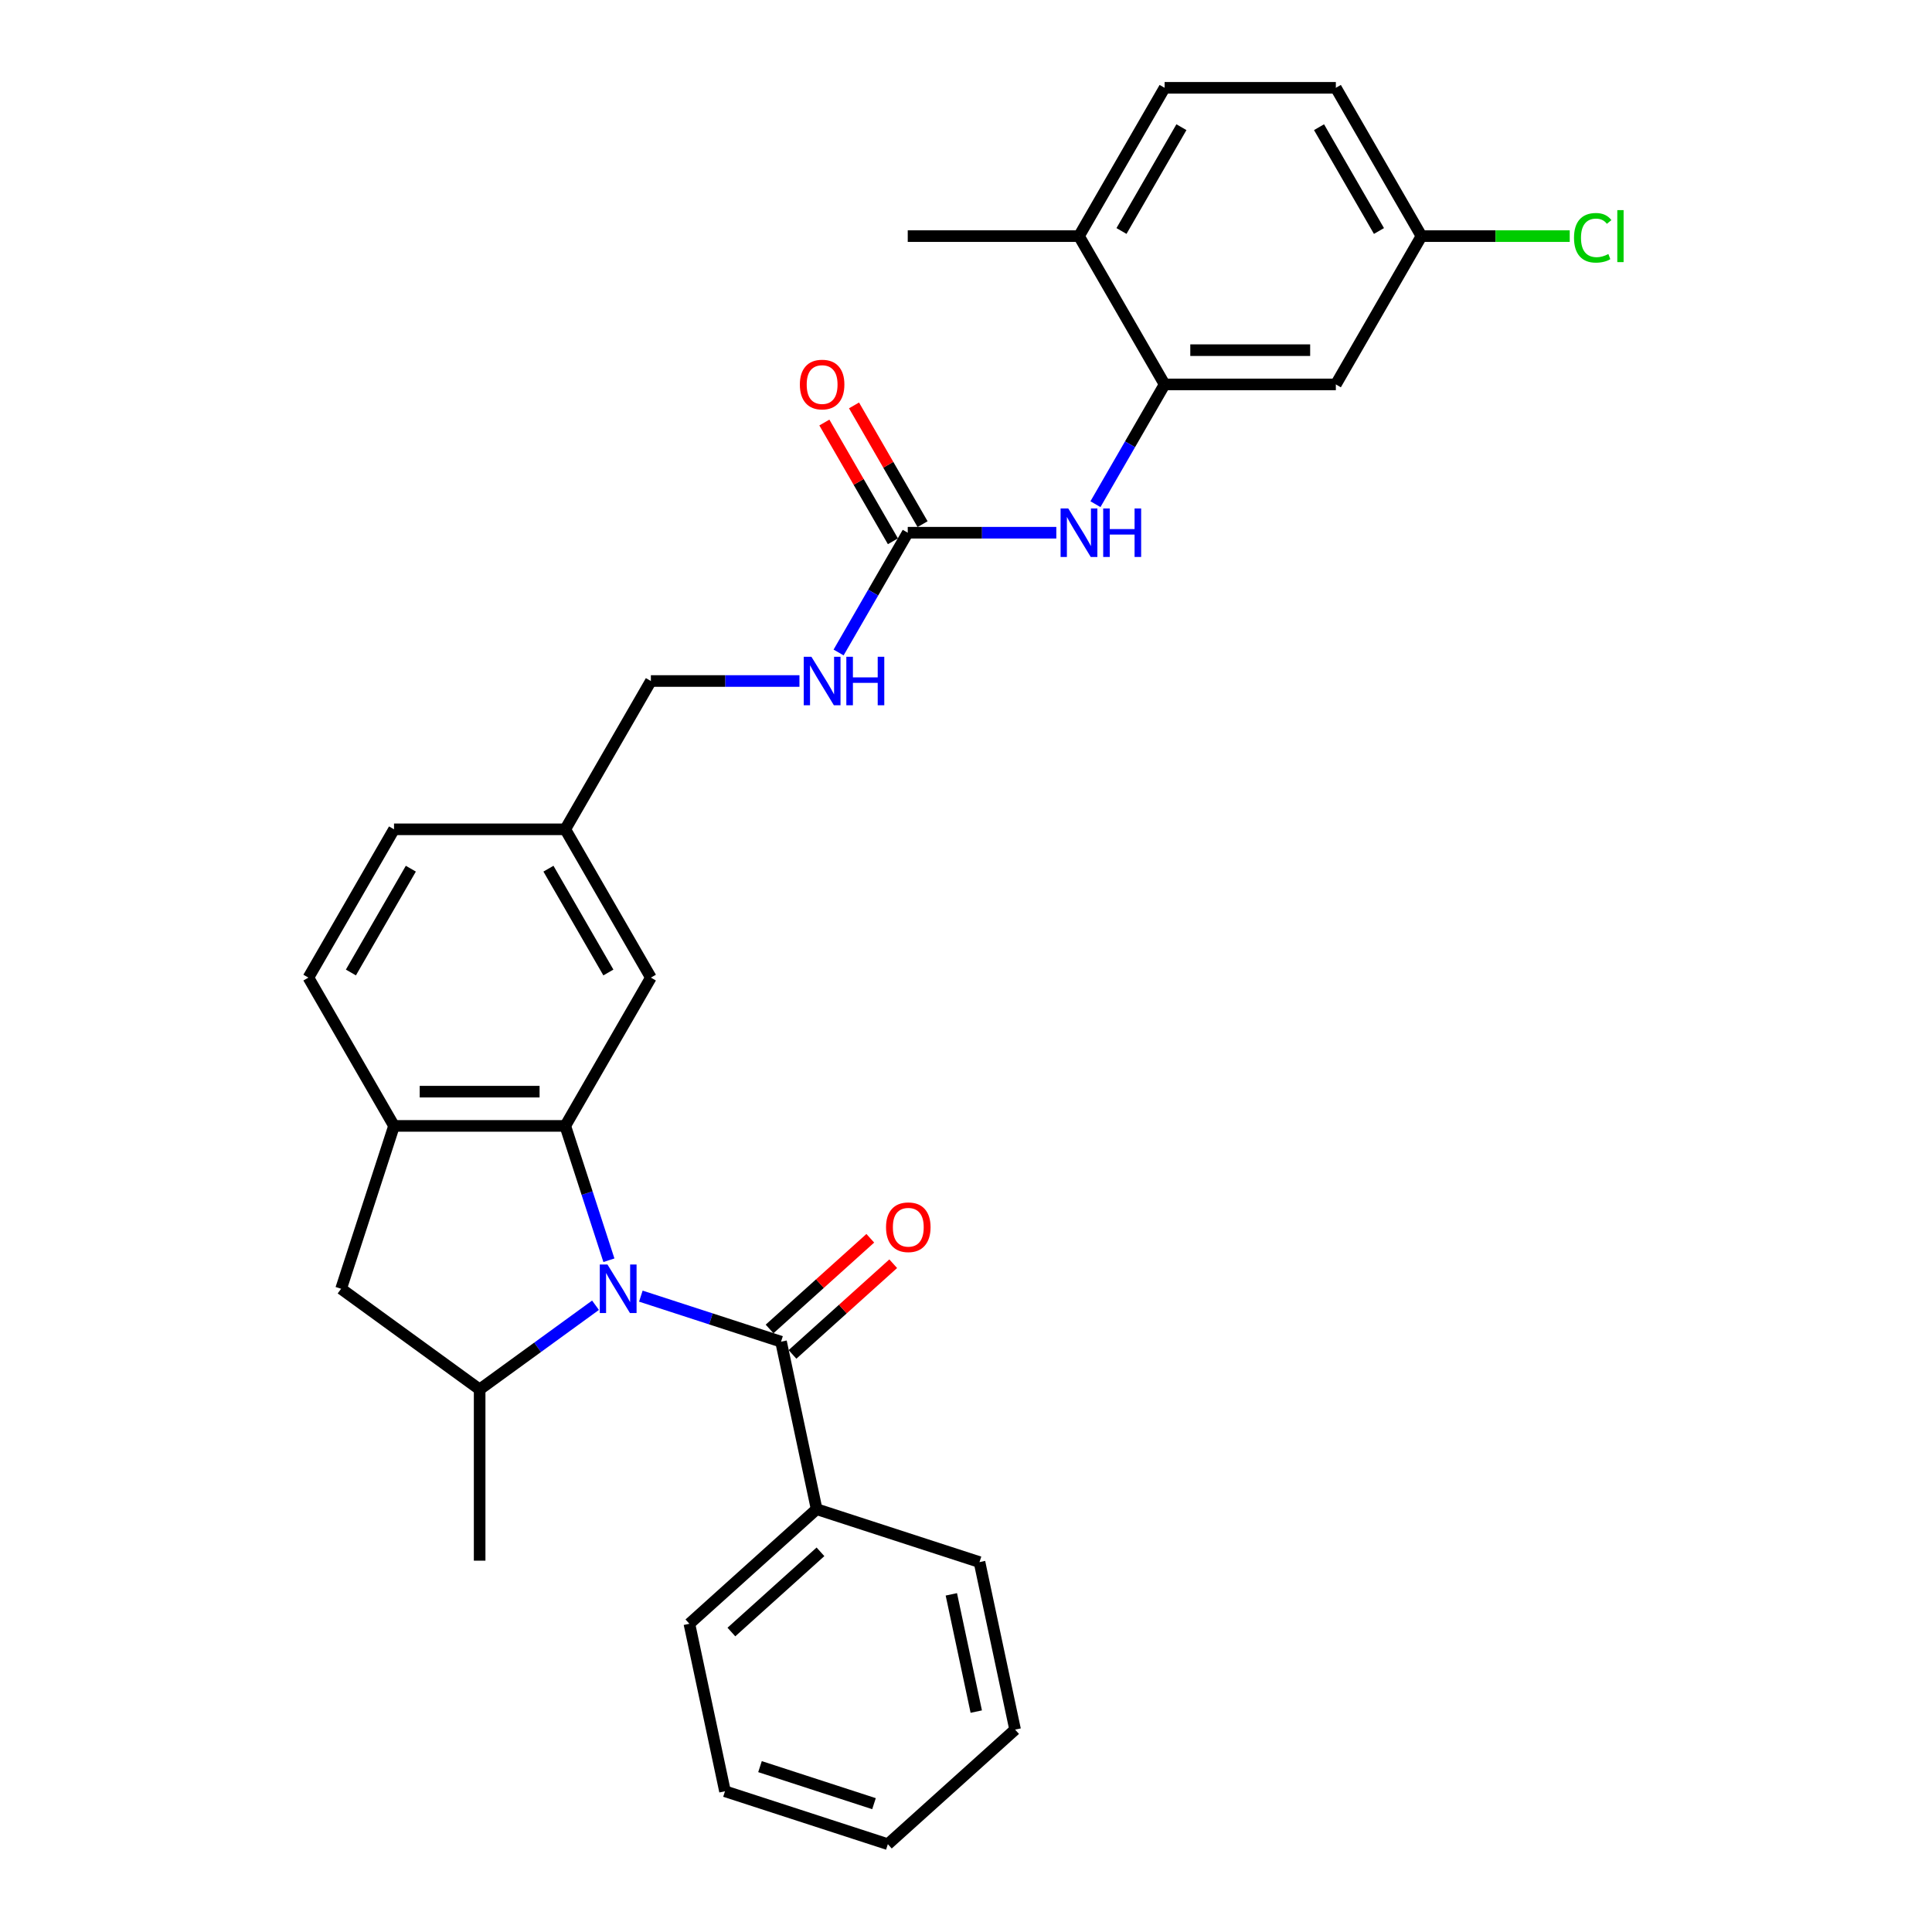 <?xml version='1.0' encoding='iso-8859-1'?>
<svg version='1.1' baseProfile='full'
              xmlns='http://www.w3.org/2000/svg'
                      xmlns:rdkit='http://www.rdkit.org/xml'
                      xmlns:xlink='http://www.w3.org/1999/xlink'
                  xml:space='preserve'
width='1000px' height='1000px' viewBox='0 0 1000 1000'>
<!-- END OF HEADER -->
<rect style='opacity:1.0;fill:#FFFFFF;stroke:none' width='1000' height='1000' x='0' y='0'> </rect>
<path class='bond-0' d='M 315.17,652.299 L 303.875,617.534' style='fill:none;fill-rule:evenodd;stroke:#0000FF;stroke-width:6px;stroke-linecap:butt;stroke-linejoin:miter;stroke-opacity:1' />
<path class='bond-0' d='M 303.875,617.534 L 292.579,582.769' style='fill:none;fill-rule:evenodd;stroke:#000000;stroke-width:6px;stroke-linecap:butt;stroke-linejoin:miter;stroke-opacity:1' />
<path class='bond-1' d='M 331.703,670.878 L 367.984,682.666' style='fill:none;fill-rule:evenodd;stroke:#0000FF;stroke-width:6px;stroke-linecap:butt;stroke-linejoin:miter;stroke-opacity:1' />
<path class='bond-1' d='M 367.984,682.666 L 404.264,694.454' style='fill:none;fill-rule:evenodd;stroke:#000000;stroke-width:6px;stroke-linecap:butt;stroke-linejoin:miter;stroke-opacity:1' />
<path class='bond-2' d='M 308.233,675.591 L 278.248,697.377' style='fill:none;fill-rule:evenodd;stroke:#0000FF;stroke-width:6px;stroke-linecap:butt;stroke-linejoin:miter;stroke-opacity:1' />
<path class='bond-2' d='M 278.248,697.377 L 248.262,719.163' style='fill:none;fill-rule:evenodd;stroke:#000000;stroke-width:6px;stroke-linecap:butt;stroke-linejoin:miter;stroke-opacity:1' />
<path class='bond-3' d='M 292.579,582.769 L 203.945,582.769' style='fill:none;fill-rule:evenodd;stroke:#000000;stroke-width:6px;stroke-linecap:butt;stroke-linejoin:miter;stroke-opacity:1' />
<path class='bond-3' d='M 279.284,565.042 L 217.24,565.042' style='fill:none;fill-rule:evenodd;stroke:#000000;stroke-width:6px;stroke-linecap:butt;stroke-linejoin:miter;stroke-opacity:1' />
<path class='bond-9' d='M 292.579,582.769 L 336.896,506.01' style='fill:none;fill-rule:evenodd;stroke:#000000;stroke-width:6px;stroke-linecap:butt;stroke-linejoin:miter;stroke-opacity:1' />
<path class='bond-11' d='M 410.195,701.041 L 436.26,677.572' style='fill:none;fill-rule:evenodd;stroke:#000000;stroke-width:6px;stroke-linecap:butt;stroke-linejoin:miter;stroke-opacity:1' />
<path class='bond-11' d='M 436.26,677.572 L 462.325,654.103' style='fill:none;fill-rule:evenodd;stroke:#FF0000;stroke-width:6px;stroke-linecap:butt;stroke-linejoin:miter;stroke-opacity:1' />
<path class='bond-11' d='M 398.333,687.868 L 424.398,664.399' style='fill:none;fill-rule:evenodd;stroke:#000000;stroke-width:6px;stroke-linecap:butt;stroke-linejoin:miter;stroke-opacity:1' />
<path class='bond-11' d='M 424.398,664.399 L 450.463,640.93' style='fill:none;fill-rule:evenodd;stroke:#FF0000;stroke-width:6px;stroke-linecap:butt;stroke-linejoin:miter;stroke-opacity:1' />
<path class='bond-12' d='M 404.264,694.454 L 422.692,781.151' style='fill:none;fill-rule:evenodd;stroke:#000000;stroke-width:6px;stroke-linecap:butt;stroke-linejoin:miter;stroke-opacity:1' />
<path class='bond-7' d='M 248.262,719.163 L 176.556,667.065' style='fill:none;fill-rule:evenodd;stroke:#000000;stroke-width:6px;stroke-linecap:butt;stroke-linejoin:miter;stroke-opacity:1' />
<path class='bond-23' d='M 248.262,719.163 L 248.262,807.797' style='fill:none;fill-rule:evenodd;stroke:#000000;stroke-width:6px;stroke-linecap:butt;stroke-linejoin:miter;stroke-opacity:1' />
<path class='bond-15' d='M 203.945,582.769 L 159.628,506.01' style='fill:none;fill-rule:evenodd;stroke:#000000;stroke-width:6px;stroke-linecap:butt;stroke-linejoin:miter;stroke-opacity:1' />
<path class='bond-30' d='M 203.945,582.769 L 176.556,667.065' style='fill:none;fill-rule:evenodd;stroke:#000000;stroke-width:6px;stroke-linecap:butt;stroke-linejoin:miter;stroke-opacity:1' />
<path class='bond-4' d='M 469.847,275.732 L 451.951,306.729' style='fill:none;fill-rule:evenodd;stroke:#000000;stroke-width:6px;stroke-linecap:butt;stroke-linejoin:miter;stroke-opacity:1' />
<path class='bond-4' d='M 451.951,306.729 L 434.055,337.725' style='fill:none;fill-rule:evenodd;stroke:#0000FF;stroke-width:6px;stroke-linecap:butt;stroke-linejoin:miter;stroke-opacity:1' />
<path class='bond-6' d='M 469.847,275.732 L 508.296,275.732' style='fill:none;fill-rule:evenodd;stroke:#000000;stroke-width:6px;stroke-linecap:butt;stroke-linejoin:miter;stroke-opacity:1' />
<path class='bond-6' d='M 508.296,275.732 L 546.746,275.732' style='fill:none;fill-rule:evenodd;stroke:#0000FF;stroke-width:6px;stroke-linecap:butt;stroke-linejoin:miter;stroke-opacity:1' />
<path class='bond-14' d='M 477.523,271.301 L 459.78,240.57' style='fill:none;fill-rule:evenodd;stroke:#000000;stroke-width:6px;stroke-linecap:butt;stroke-linejoin:miter;stroke-opacity:1' />
<path class='bond-14' d='M 459.78,240.57 L 442.038,209.839' style='fill:none;fill-rule:evenodd;stroke:#FF0000;stroke-width:6px;stroke-linecap:butt;stroke-linejoin:miter;stroke-opacity:1' />
<path class='bond-14' d='M 462.171,280.164 L 444.429,249.433' style='fill:none;fill-rule:evenodd;stroke:#000000;stroke-width:6px;stroke-linecap:butt;stroke-linejoin:miter;stroke-opacity:1' />
<path class='bond-14' d='M 444.429,249.433 L 426.686,218.703' style='fill:none;fill-rule:evenodd;stroke:#FF0000;stroke-width:6px;stroke-linecap:butt;stroke-linejoin:miter;stroke-opacity:1' />
<path class='bond-5' d='M 602.798,198.973 L 584.902,229.969' style='fill:none;fill-rule:evenodd;stroke:#000000;stroke-width:6px;stroke-linecap:butt;stroke-linejoin:miter;stroke-opacity:1' />
<path class='bond-5' d='M 584.902,229.969 L 567.006,260.966' style='fill:none;fill-rule:evenodd;stroke:#0000FF;stroke-width:6px;stroke-linecap:butt;stroke-linejoin:miter;stroke-opacity:1' />
<path class='bond-8' d='M 602.798,198.973 L 691.432,198.973' style='fill:none;fill-rule:evenodd;stroke:#000000;stroke-width:6px;stroke-linecap:butt;stroke-linejoin:miter;stroke-opacity:1' />
<path class='bond-8' d='M 616.093,181.246 L 678.136,181.246' style='fill:none;fill-rule:evenodd;stroke:#000000;stroke-width:6px;stroke-linecap:butt;stroke-linejoin:miter;stroke-opacity:1' />
<path class='bond-13' d='M 602.798,198.973 L 558.481,122.214' style='fill:none;fill-rule:evenodd;stroke:#000000;stroke-width:6px;stroke-linecap:butt;stroke-linejoin:miter;stroke-opacity:1' />
<path class='bond-17' d='M 691.432,198.973 L 735.748,122.214' style='fill:none;fill-rule:evenodd;stroke:#000000;stroke-width:6px;stroke-linecap:butt;stroke-linejoin:miter;stroke-opacity:1' />
<path class='bond-18' d='M 336.896,506.01 L 292.579,429.251' style='fill:none;fill-rule:evenodd;stroke:#000000;stroke-width:6px;stroke-linecap:butt;stroke-linejoin:miter;stroke-opacity:1' />
<path class='bond-18' d='M 314.896,503.359 L 283.875,449.628' style='fill:none;fill-rule:evenodd;stroke:#000000;stroke-width:6px;stroke-linecap:butt;stroke-linejoin:miter;stroke-opacity:1' />
<path class='bond-10' d='M 413.795,352.491 L 375.345,352.491' style='fill:none;fill-rule:evenodd;stroke:#0000FF;stroke-width:6px;stroke-linecap:butt;stroke-linejoin:miter;stroke-opacity:1' />
<path class='bond-10' d='M 375.345,352.491 L 336.896,352.491' style='fill:none;fill-rule:evenodd;stroke:#000000;stroke-width:6px;stroke-linecap:butt;stroke-linejoin:miter;stroke-opacity:1' />
<path class='bond-25' d='M 422.692,781.151 L 356.824,840.459' style='fill:none;fill-rule:evenodd;stroke:#000000;stroke-width:6px;stroke-linecap:butt;stroke-linejoin:miter;stroke-opacity:1' />
<path class='bond-25' d='M 424.674,803.221 L 378.566,844.736' style='fill:none;fill-rule:evenodd;stroke:#000000;stroke-width:6px;stroke-linecap:butt;stroke-linejoin:miter;stroke-opacity:1' />
<path class='bond-26' d='M 422.692,781.151 L 506.988,808.541' style='fill:none;fill-rule:evenodd;stroke:#000000;stroke-width:6px;stroke-linecap:butt;stroke-linejoin:miter;stroke-opacity:1' />
<path class='bond-16' d='M 558.481,122.214 L 602.798,45.455' style='fill:none;fill-rule:evenodd;stroke:#000000;stroke-width:6px;stroke-linecap:butt;stroke-linejoin:miter;stroke-opacity:1' />
<path class='bond-16' d='M 580.48,119.563 L 611.502,65.832' style='fill:none;fill-rule:evenodd;stroke:#000000;stroke-width:6px;stroke-linecap:butt;stroke-linejoin:miter;stroke-opacity:1' />
<path class='bond-24' d='M 558.481,122.214 L 469.847,122.214' style='fill:none;fill-rule:evenodd;stroke:#000000;stroke-width:6px;stroke-linecap:butt;stroke-linejoin:miter;stroke-opacity:1' />
<path class='bond-31' d='M 159.628,506.01 L 203.945,429.251' style='fill:none;fill-rule:evenodd;stroke:#000000;stroke-width:6px;stroke-linecap:butt;stroke-linejoin:miter;stroke-opacity:1' />
<path class='bond-31' d='M 181.627,503.359 L 212.649,449.628' style='fill:none;fill-rule:evenodd;stroke:#000000;stroke-width:6px;stroke-linecap:butt;stroke-linejoin:miter;stroke-opacity:1' />
<path class='bond-21' d='M 602.798,45.455 L 691.432,45.455' style='fill:none;fill-rule:evenodd;stroke:#000000;stroke-width:6px;stroke-linecap:butt;stroke-linejoin:miter;stroke-opacity:1' />
<path class='bond-22' d='M 735.748,122.214 L 774.118,122.214' style='fill:none;fill-rule:evenodd;stroke:#000000;stroke-width:6px;stroke-linecap:butt;stroke-linejoin:miter;stroke-opacity:1' />
<path class='bond-22' d='M 774.118,122.214 L 812.488,122.214' style='fill:none;fill-rule:evenodd;stroke:#00CC00;stroke-width:6px;stroke-linecap:butt;stroke-linejoin:miter;stroke-opacity:1' />
<path class='bond-33' d='M 735.748,122.214 L 691.432,45.455' style='fill:none;fill-rule:evenodd;stroke:#000000;stroke-width:6px;stroke-linecap:butt;stroke-linejoin:miter;stroke-opacity:1' />
<path class='bond-33' d='M 713.749,119.563 L 682.727,65.832' style='fill:none;fill-rule:evenodd;stroke:#000000;stroke-width:6px;stroke-linecap:butt;stroke-linejoin:miter;stroke-opacity:1' />
<path class='bond-19' d='M 292.579,429.251 L 336.896,352.491' style='fill:none;fill-rule:evenodd;stroke:#000000;stroke-width:6px;stroke-linecap:butt;stroke-linejoin:miter;stroke-opacity:1' />
<path class='bond-20' d='M 292.579,429.251 L 203.945,429.251' style='fill:none;fill-rule:evenodd;stroke:#000000;stroke-width:6px;stroke-linecap:butt;stroke-linejoin:miter;stroke-opacity:1' />
<path class='bond-28' d='M 356.824,840.459 L 375.252,927.156' style='fill:none;fill-rule:evenodd;stroke:#000000;stroke-width:6px;stroke-linecap:butt;stroke-linejoin:miter;stroke-opacity:1' />
<path class='bond-27' d='M 506.988,808.541 L 525.416,895.238' style='fill:none;fill-rule:evenodd;stroke:#000000;stroke-width:6px;stroke-linecap:butt;stroke-linejoin:miter;stroke-opacity:1' />
<path class='bond-27' d='M 492.413,825.231 L 505.312,885.919' style='fill:none;fill-rule:evenodd;stroke:#000000;stroke-width:6px;stroke-linecap:butt;stroke-linejoin:miter;stroke-opacity:1' />
<path class='bond-29' d='M 525.416,895.238 L 459.548,954.545' style='fill:none;fill-rule:evenodd;stroke:#000000;stroke-width:6px;stroke-linecap:butt;stroke-linejoin:miter;stroke-opacity:1' />
<path class='bond-32' d='M 375.252,927.156 L 459.548,954.545' style='fill:none;fill-rule:evenodd;stroke:#000000;stroke-width:6px;stroke-linecap:butt;stroke-linejoin:miter;stroke-opacity:1' />
<path class='bond-32' d='M 393.375,914.405 L 452.382,933.578' style='fill:none;fill-rule:evenodd;stroke:#000000;stroke-width:6px;stroke-linecap:butt;stroke-linejoin:miter;stroke-opacity:1' />
<path  class='atom-0' d='M 314.42 654.514
L 322.645 667.809
Q 323.46 669.121, 324.772 671.497
Q 326.084 673.872, 326.155 674.014
L 326.155 654.514
L 329.488 654.514
L 329.488 679.615
L 326.049 679.615
L 317.221 665.08
Q 316.193 663.378, 315.093 661.428
Q 314.03 659.478, 313.711 658.875
L 313.711 679.615
L 310.449 679.615
L 310.449 654.514
L 314.42 654.514
' fill='#0000FF'/>
<path  class='atom-7' d='M 552.932 263.182
L 561.157 276.477
Q 561.973 277.789, 563.285 280.164
Q 564.596 282.539, 564.667 282.681
L 564.667 263.182
L 568 263.182
L 568 288.283
L 564.561 288.283
L 555.733 273.747
Q 554.705 272.045, 553.606 270.095
Q 552.542 268.145, 552.223 267.542
L 552.223 288.283
L 548.961 288.283
L 548.961 263.182
L 552.932 263.182
' fill='#0000FF'/>
<path  class='atom-7' d='M 571.013 263.182
L 574.417 263.182
L 574.417 273.853
L 587.251 273.853
L 587.251 263.182
L 590.655 263.182
L 590.655 288.283
L 587.251 288.283
L 587.251 276.689
L 574.417 276.689
L 574.417 288.283
L 571.013 288.283
L 571.013 263.182
' fill='#0000FF'/>
<path  class='atom-11' d='M 419.981 339.941
L 428.207 353.236
Q 429.022 354.548, 430.334 356.923
Q 431.646 359.299, 431.716 359.44
L 431.716 339.941
L 435.049 339.941
L 435.049 365.042
L 431.61 365.042
L 422.782 350.506
Q 421.754 348.804, 420.655 346.854
Q 419.591 344.904, 419.272 344.302
L 419.272 365.042
L 416.011 365.042
L 416.011 339.941
L 419.981 339.941
' fill='#0000FF'/>
<path  class='atom-11' d='M 438.063 339.941
L 441.466 339.941
L 441.466 350.612
L 454.3 350.612
L 454.3 339.941
L 457.704 339.941
L 457.704 365.042
L 454.3 365.042
L 454.3 353.449
L 441.466 353.449
L 441.466 365.042
L 438.063 365.042
L 438.063 339.941
' fill='#0000FF'/>
<path  class='atom-12' d='M 458.61 635.218
Q 458.61 629.19, 461.588 625.822
Q 464.566 622.454, 470.132 622.454
Q 475.698 622.454, 478.676 625.822
Q 481.654 629.19, 481.654 635.218
Q 481.654 641.316, 478.641 644.79
Q 475.627 648.229, 470.132 648.229
Q 464.601 648.229, 461.588 644.79
Q 458.61 641.351, 458.61 635.218
M 470.132 645.393
Q 473.961 645.393, 476.017 642.84
Q 478.109 640.252, 478.109 635.218
Q 478.109 630.29, 476.017 627.808
Q 473.961 625.291, 470.132 625.291
Q 466.303 625.291, 464.211 627.772
Q 462.155 630.254, 462.155 635.218
Q 462.155 640.287, 464.211 642.84
Q 466.303 645.393, 470.132 645.393
' fill='#FF0000'/>
<path  class='atom-15' d='M 414.007 199.044
Q 414.007 193.017, 416.985 189.649
Q 419.964 186.281, 425.53 186.281
Q 431.096 186.281, 434.074 189.649
Q 437.052 193.017, 437.052 199.044
Q 437.052 205.142, 434.039 208.616
Q 431.025 212.055, 425.53 212.055
Q 419.999 212.055, 416.985 208.616
Q 414.007 205.177, 414.007 199.044
M 425.53 209.219
Q 429.359 209.219, 431.415 206.666
Q 433.507 204.078, 433.507 199.044
Q 433.507 194.116, 431.415 191.634
Q 429.359 189.117, 425.53 189.117
Q 421.701 189.117, 419.609 191.599
Q 417.553 194.08, 417.553 199.044
Q 417.553 204.114, 419.609 206.666
Q 421.701 209.219, 425.53 209.219
' fill='#FF0000'/>
<path  class='atom-23' d='M 814.704 123.082
Q 814.704 116.843, 817.611 113.581
Q 820.553 110.284, 826.12 110.284
Q 831.296 110.284, 834.061 113.935
L 831.721 115.85
Q 829.7 113.191, 826.12 113.191
Q 822.326 113.191, 820.305 115.743
Q 818.32 118.261, 818.32 123.082
Q 818.32 128.046, 820.376 130.599
Q 822.468 133.151, 826.51 133.151
Q 829.275 133.151, 832.501 131.485
L 833.494 134.144
Q 832.182 134.995, 830.197 135.491
Q 828.211 135.987, 826.013 135.987
Q 820.553 135.987, 817.611 132.655
Q 814.704 129.322, 814.704 123.082
' fill='#00CC00'/>
<path  class='atom-23' d='M 837.11 108.759
L 840.372 108.759
L 840.372 135.668
L 837.11 135.668
L 837.11 108.759
' fill='#00CC00'/>
</svg>
